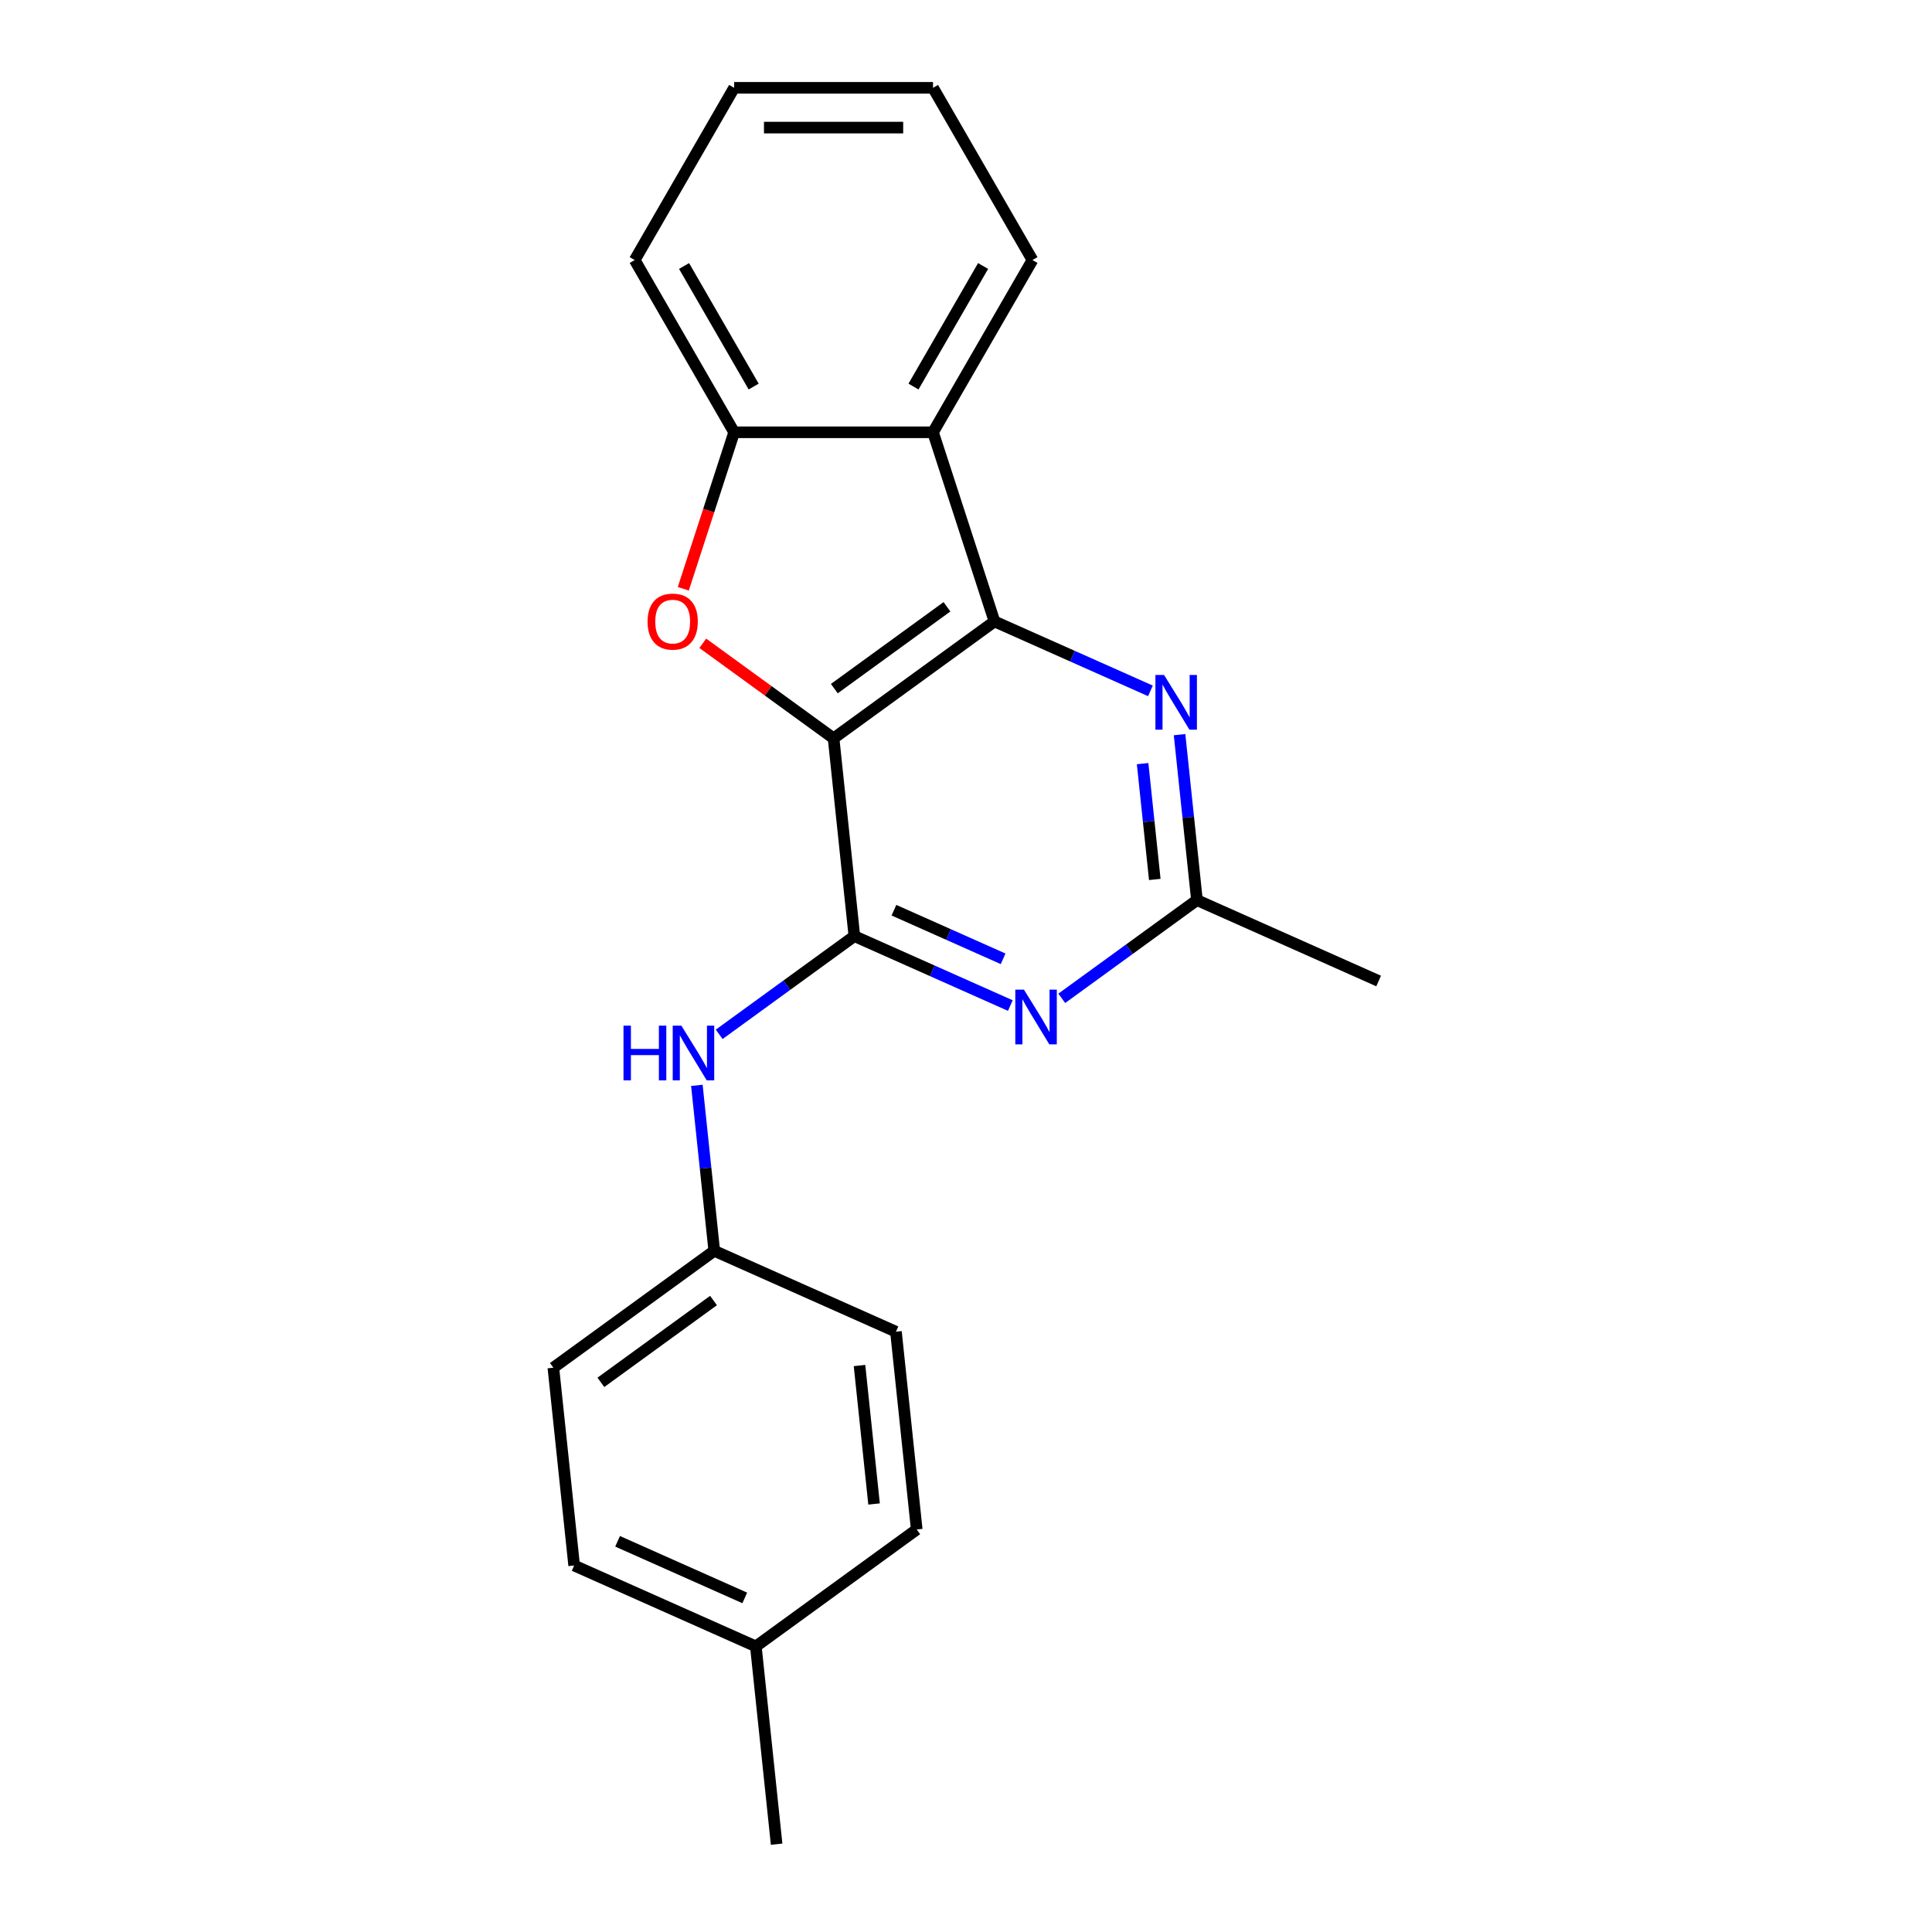 <?xml version='1.0' encoding='iso-8859-1'?>
<svg version='1.1' baseProfile='full'
              xmlns='http://www.w3.org/2000/svg'
                      xmlns:rdkit='http://www.rdkit.org/xml'
                      xmlns:xlink='http://www.w3.org/1999/xlink'
                  xml:space='preserve'
width='1000px' height='1000px' viewBox='0 0 1000 1000'>
<!-- END OF HEADER -->
<rect style='opacity:1.0;fill:#FFFFFF;stroke:none' width='1000' height='1000' x='0' y='0'> </rect>
<path class='bond-0' d='M 431.46,382.16 L 514.74,321.653' style='fill:none;fill-rule:evenodd;stroke:#000000;stroke-width:6px;stroke-linecap:butt;stroke-linejoin:miter;stroke-opacity:1' />
<path class='bond-0' d='M 431.85,356.428 L 490.146,314.073' style='fill:none;fill-rule:evenodd;stroke:#000000;stroke-width:6px;stroke-linecap:butt;stroke-linejoin:miter;stroke-opacity:1' />
<path class='bond-1' d='M 431.46,382.16 L 442.22,484.535' style='fill:none;fill-rule:evenodd;stroke:#000000;stroke-width:6px;stroke-linecap:butt;stroke-linejoin:miter;stroke-opacity:1' />
<path class='bond-2' d='M 431.46,382.16 L 397.606,357.564' style='fill:none;fill-rule:evenodd;stroke:#000000;stroke-width:6px;stroke-linecap:butt;stroke-linejoin:miter;stroke-opacity:1' />
<path class='bond-2' d='M 397.606,357.564 L 363.753,332.968' style='fill:none;fill-rule:evenodd;stroke:#FF0000;stroke-width:6px;stroke-linecap:butt;stroke-linejoin:miter;stroke-opacity:1' />
<path class='bond-4' d='M 514.74,321.653 L 482.93,223.752' style='fill:none;fill-rule:evenodd;stroke:#000000;stroke-width:6px;stroke-linecap:butt;stroke-linejoin:miter;stroke-opacity:1' />
<path class='bond-5' d='M 514.74,321.653 L 555.103,339.624' style='fill:none;fill-rule:evenodd;stroke:#000000;stroke-width:6px;stroke-linecap:butt;stroke-linejoin:miter;stroke-opacity:1' />
<path class='bond-5' d='M 555.103,339.624 L 595.466,357.595' style='fill:none;fill-rule:evenodd;stroke:#0000FF;stroke-width:6px;stroke-linecap:butt;stroke-linejoin:miter;stroke-opacity:1' />
<path class='bond-3' d='M 442.22,484.535 L 482.583,502.506' style='fill:none;fill-rule:evenodd;stroke:#000000;stroke-width:6px;stroke-linecap:butt;stroke-linejoin:miter;stroke-opacity:1' />
<path class='bond-3' d='M 482.583,502.506 L 522.946,520.477' style='fill:none;fill-rule:evenodd;stroke:#0000FF;stroke-width:6px;stroke-linecap:butt;stroke-linejoin:miter;stroke-opacity:1' />
<path class='bond-3' d='M 462.703,471.119 L 490.957,483.698' style='fill:none;fill-rule:evenodd;stroke:#000000;stroke-width:6px;stroke-linecap:butt;stroke-linejoin:miter;stroke-opacity:1' />
<path class='bond-3' d='M 490.957,483.698 L 519.211,496.278' style='fill:none;fill-rule:evenodd;stroke:#0000FF;stroke-width:6px;stroke-linecap:butt;stroke-linejoin:miter;stroke-opacity:1' />
<path class='bond-8' d='M 442.22,484.535 L 407.236,509.952' style='fill:none;fill-rule:evenodd;stroke:#000000;stroke-width:6px;stroke-linecap:butt;stroke-linejoin:miter;stroke-opacity:1' />
<path class='bond-8' d='M 407.236,509.952 L 372.253,535.369' style='fill:none;fill-rule:evenodd;stroke:#0000FF;stroke-width:6px;stroke-linecap:butt;stroke-linejoin:miter;stroke-opacity:1' />
<path class='bond-6' d='M 353.669,304.76 L 366.829,264.256' style='fill:none;fill-rule:evenodd;stroke:#FF0000;stroke-width:6px;stroke-linecap:butt;stroke-linejoin:miter;stroke-opacity:1' />
<path class='bond-6' d='M 366.829,264.256 L 379.99,223.752' style='fill:none;fill-rule:evenodd;stroke:#000000;stroke-width:6px;stroke-linecap:butt;stroke-linejoin:miter;stroke-opacity:1' />
<path class='bond-7' d='M 549.573,516.732 L 584.557,491.315' style='fill:none;fill-rule:evenodd;stroke:#0000FF;stroke-width:6px;stroke-linecap:butt;stroke-linejoin:miter;stroke-opacity:1' />
<path class='bond-7' d='M 584.557,491.315 L 619.54,465.898' style='fill:none;fill-rule:evenodd;stroke:#000000;stroke-width:6px;stroke-linecap:butt;stroke-linejoin:miter;stroke-opacity:1' />
<path class='bond-11' d='M 482.93,223.752 L 534.399,134.603' style='fill:none;fill-rule:evenodd;stroke:#000000;stroke-width:6px;stroke-linecap:butt;stroke-linejoin:miter;stroke-opacity:1' />
<path class='bond-11' d='M 472.82,200.085 L 508.849,137.681' style='fill:none;fill-rule:evenodd;stroke:#000000;stroke-width:6px;stroke-linecap:butt;stroke-linejoin:miter;stroke-opacity:1' />
<path class='bond-21' d='M 482.93,223.752 L 379.99,223.752' style='fill:none;fill-rule:evenodd;stroke:#000000;stroke-width:6px;stroke-linecap:butt;stroke-linejoin:miter;stroke-opacity:1' />
<path class='bond-22' d='M 610.539,380.256 L 615.039,423.077' style='fill:none;fill-rule:evenodd;stroke:#0000FF;stroke-width:6px;stroke-linecap:butt;stroke-linejoin:miter;stroke-opacity:1' />
<path class='bond-22' d='M 615.039,423.077 L 619.54,465.898' style='fill:none;fill-rule:evenodd;stroke:#000000;stroke-width:6px;stroke-linecap:butt;stroke-linejoin:miter;stroke-opacity:1' />
<path class='bond-22' d='M 591.414,395.254 L 594.564,425.229' style='fill:none;fill-rule:evenodd;stroke:#0000FF;stroke-width:6px;stroke-linecap:butt;stroke-linejoin:miter;stroke-opacity:1' />
<path class='bond-22' d='M 594.564,425.229 L 597.715,455.204' style='fill:none;fill-rule:evenodd;stroke:#000000;stroke-width:6px;stroke-linecap:butt;stroke-linejoin:miter;stroke-opacity:1' />
<path class='bond-16' d='M 379.99,223.752 L 328.52,134.603' style='fill:none;fill-rule:evenodd;stroke:#000000;stroke-width:6px;stroke-linecap:butt;stroke-linejoin:miter;stroke-opacity:1' />
<path class='bond-16' d='M 390.099,200.085 L 354.07,137.681' style='fill:none;fill-rule:evenodd;stroke:#000000;stroke-width:6px;stroke-linecap:butt;stroke-linejoin:miter;stroke-opacity:1' />
<path class='bond-17' d='M 619.54,465.898 L 713.58,507.768' style='fill:none;fill-rule:evenodd;stroke:#000000;stroke-width:6px;stroke-linecap:butt;stroke-linejoin:miter;stroke-opacity:1' />
<path class='bond-9' d='M 360.698,561.775 L 365.199,604.597' style='fill:none;fill-rule:evenodd;stroke:#0000FF;stroke-width:6px;stroke-linecap:butt;stroke-linejoin:miter;stroke-opacity:1' />
<path class='bond-9' d='M 365.199,604.597 L 369.7,647.418' style='fill:none;fill-rule:evenodd;stroke:#000000;stroke-width:6px;stroke-linecap:butt;stroke-linejoin:miter;stroke-opacity:1' />
<path class='bond-12' d='M 369.7,647.418 L 463.74,689.287' style='fill:none;fill-rule:evenodd;stroke:#000000;stroke-width:6px;stroke-linecap:butt;stroke-linejoin:miter;stroke-opacity:1' />
<path class='bond-13' d='M 369.7,647.418 L 286.42,707.924' style='fill:none;fill-rule:evenodd;stroke:#000000;stroke-width:6px;stroke-linecap:butt;stroke-linejoin:miter;stroke-opacity:1' />
<path class='bond-13' d='M 369.309,673.15 L 311.013,715.504' style='fill:none;fill-rule:evenodd;stroke:#000000;stroke-width:6px;stroke-linecap:butt;stroke-linejoin:miter;stroke-opacity:1' />
<path class='bond-10' d='M 391.22,852.17 L 297.18,810.3' style='fill:none;fill-rule:evenodd;stroke:#000000;stroke-width:6px;stroke-linecap:butt;stroke-linejoin:miter;stroke-opacity:1' />
<path class='bond-10' d='M 385.488,827.081 L 319.66,797.773' style='fill:none;fill-rule:evenodd;stroke:#000000;stroke-width:6px;stroke-linecap:butt;stroke-linejoin:miter;stroke-opacity:1' />
<path class='bond-18' d='M 391.22,852.17 L 401.98,954.545' style='fill:none;fill-rule:evenodd;stroke:#000000;stroke-width:6px;stroke-linecap:butt;stroke-linejoin:miter;stroke-opacity:1' />
<path class='bond-24' d='M 391.22,852.17 L 474.5,791.663' style='fill:none;fill-rule:evenodd;stroke:#000000;stroke-width:6px;stroke-linecap:butt;stroke-linejoin:miter;stroke-opacity:1' />
<path class='bond-19' d='M 534.399,134.603 L 482.93,45.455' style='fill:none;fill-rule:evenodd;stroke:#000000;stroke-width:6px;stroke-linecap:butt;stroke-linejoin:miter;stroke-opacity:1' />
<path class='bond-15' d='M 463.74,689.287 L 474.5,791.663' style='fill:none;fill-rule:evenodd;stroke:#000000;stroke-width:6px;stroke-linecap:butt;stroke-linejoin:miter;stroke-opacity:1' />
<path class='bond-15' d='M 444.879,706.796 L 452.411,778.459' style='fill:none;fill-rule:evenodd;stroke:#000000;stroke-width:6px;stroke-linecap:butt;stroke-linejoin:miter;stroke-opacity:1' />
<path class='bond-14' d='M 286.42,707.924 L 297.18,810.3' style='fill:none;fill-rule:evenodd;stroke:#000000;stroke-width:6px;stroke-linecap:butt;stroke-linejoin:miter;stroke-opacity:1' />
<path class='bond-20' d='M 328.52,134.603 L 379.99,45.455' style='fill:none;fill-rule:evenodd;stroke:#000000;stroke-width:6px;stroke-linecap:butt;stroke-linejoin:miter;stroke-opacity:1' />
<path class='bond-23' d='M 482.93,45.455 L 379.99,45.455' style='fill:none;fill-rule:evenodd;stroke:#000000;stroke-width:6px;stroke-linecap:butt;stroke-linejoin:miter;stroke-opacity:1' />
<path class='bond-23' d='M 467.489,66.043 L 395.431,66.043' style='fill:none;fill-rule:evenodd;stroke:#000000;stroke-width:6px;stroke-linecap:butt;stroke-linejoin:miter;stroke-opacity:1' />
<path  class='atom-3' d='M 335.18 321.733
Q 335.18 314.933, 338.54 311.133
Q 341.9 307.333, 348.18 307.333
Q 354.46 307.333, 357.82 311.133
Q 361.18 314.933, 361.18 321.733
Q 361.18 328.613, 357.78 332.533
Q 354.38 336.413, 348.18 336.413
Q 341.94 336.413, 338.54 332.533
Q 335.18 328.653, 335.18 321.733
M 348.18 333.213
Q 352.5 333.213, 354.82 330.333
Q 357.18 327.413, 357.18 321.733
Q 357.18 316.173, 354.82 313.373
Q 352.5 310.533, 348.18 310.533
Q 343.86 310.533, 341.5 313.333
Q 339.18 316.133, 339.18 321.733
Q 339.18 327.453, 341.5 330.333
Q 343.86 333.213, 348.18 333.213
' fill='#FF0000'/>
<path  class='atom-4' d='M 530 512.245
L 539.28 527.245
Q 540.2 528.725, 541.68 531.405
Q 543.16 534.085, 543.24 534.245
L 543.24 512.245
L 547 512.245
L 547 540.565
L 543.12 540.565
L 533.16 524.165
Q 532 522.245, 530.76 520.045
Q 529.56 517.845, 529.2 517.165
L 529.2 540.565
L 525.52 540.565
L 525.52 512.245
L 530 512.245
' fill='#0000FF'/>
<path  class='atom-6' d='M 602.52 349.362
L 611.8 364.362
Q 612.72 365.842, 614.2 368.522
Q 615.68 371.202, 615.76 371.362
L 615.76 349.362
L 619.52 349.362
L 619.52 377.682
L 615.64 377.682
L 605.68 361.282
Q 604.52 359.362, 603.28 357.162
Q 602.08 354.962, 601.72 354.282
L 601.72 377.682
L 598.04 377.682
L 598.04 349.362
L 602.52 349.362
' fill='#0000FF'/>
<path  class='atom-9' d='M 322.72 530.882
L 326.56 530.882
L 326.56 542.922
L 341.04 542.922
L 341.04 530.882
L 344.88 530.882
L 344.88 559.202
L 341.04 559.202
L 341.04 546.122
L 326.56 546.122
L 326.56 559.202
L 322.72 559.202
L 322.72 530.882
' fill='#0000FF'/>
<path  class='atom-9' d='M 352.68 530.882
L 361.96 545.882
Q 362.88 547.362, 364.36 550.042
Q 365.84 552.722, 365.92 552.882
L 365.92 530.882
L 369.68 530.882
L 369.68 559.202
L 365.8 559.202
L 355.84 542.802
Q 354.68 540.882, 353.44 538.682
Q 352.24 536.482, 351.88 535.802
L 351.88 559.202
L 348.2 559.202
L 348.2 530.882
L 352.68 530.882
' fill='#0000FF'/>
</svg>
